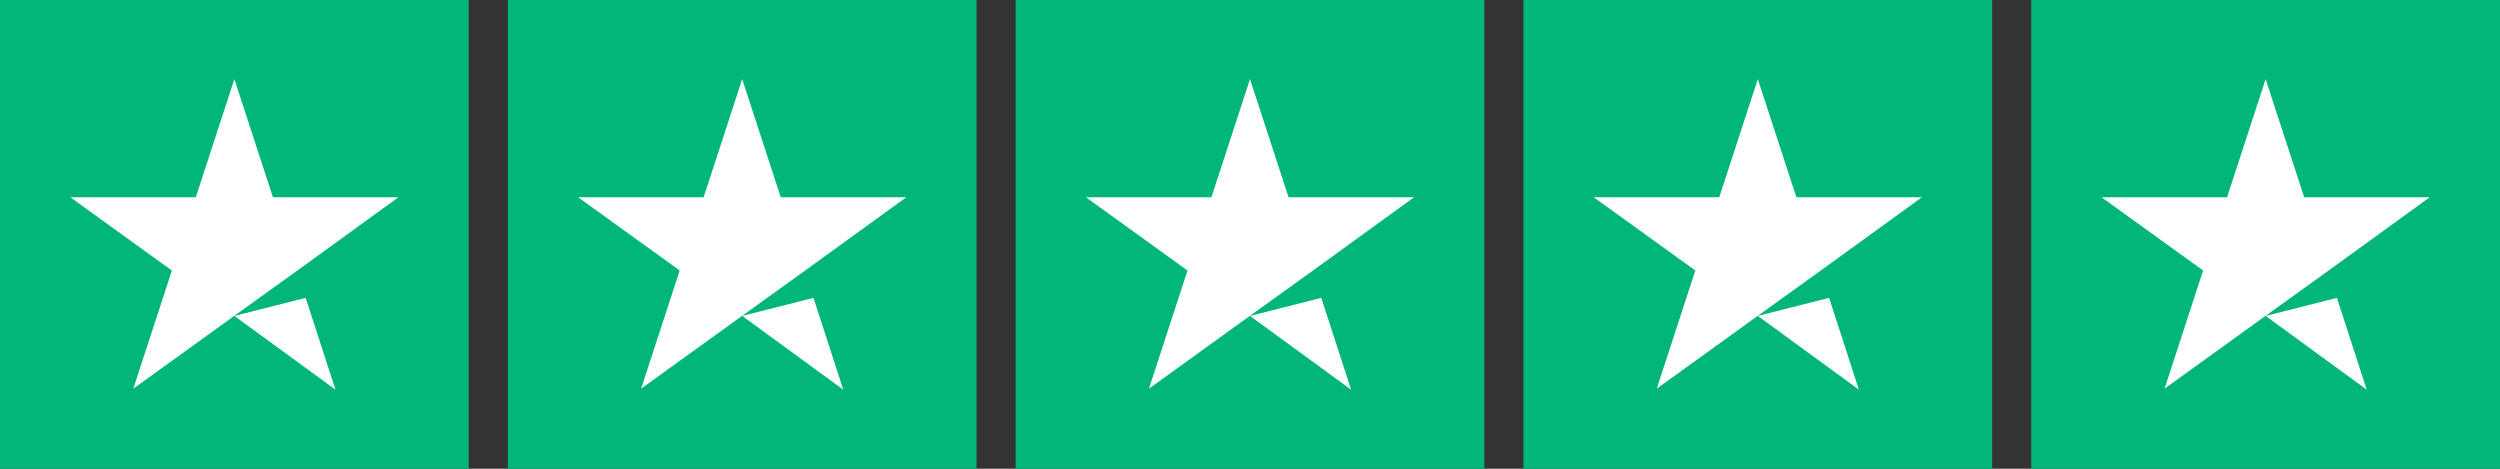 <?xml version="1.0" encoding="UTF-8"?><svg xmlns="http://www.w3.org/2000/svg" xmlns:xlink="http://www.w3.org/1999/xlink" version="1.1" id="Layer_1" x="0px" y="0px" viewBox="0 0 512 96" style="enable-background:new 0 0 512 96;" xml:space="preserve" width="100%" height="100%"><rect x="0" y="0" width="512" height="96" fill="#333333" stroke="none"/><style type="text/css"> .st0{fill:#00B67A;} .st1{fill:#FFFFFF;} </style><rect y="0" class="st0" width="96" height="96"/><rect x="104" y="0" class="st0" width="96" height="96"/><rect x="208" y="0" class="st0" width="96" height="96"/><rect x="312" y="0" class="st0" width="96" height="96"/><rect x="416" y="0" class="st0" width="96" height="96"/><g><path class="st1" d="M48,64.7L62.6,61l6.1,18.8L48,64.7z M81.6,40.4H55.9L48,16.2l-7.9,24.2H14.4l20.8,15l-7.9,24.2l20.8-15 l12.8-9.2L81.6,40.4L81.6,40.4L81.6,40.4L81.6,40.4z"/></g><g><path class="st1" d="M152,64.7l14.6-3.7l6.1,18.8L152,64.7z M185.6,40.4h-25.7L152,16.2l-7.9,24.2h-25.7l20.8,15l-7.9,24.2l20.8-15 l12.8-9.2L185.6,40.4L185.6,40.4L185.6,40.4L185.6,40.4z"/></g><g><path class="st1" d="M256,64.7l14.6-3.7l6.1,18.8L256,64.7z M289.6,40.4h-25.7L256,16.2l-7.9,24.2h-25.7l20.8,15l-7.9,24.2l20.8-15 l12.8-9.2L289.6,40.4L289.6,40.4L289.6,40.4L289.6,40.4z"/></g><g><path class="st1" d="M360,64.7l14.6-3.7l6.1,18.8L360,64.7z M393.6,40.4h-25.7L360,16.2l-7.9,24.2h-25.7l20.8,15l-7.9,24.2l20.8-15 l12.8-9.2L393.6,40.4L393.6,40.4L393.6,40.4L393.6,40.4z"/></g><g><path class="st1" d="M464,64.7l14.6-3.7l6.1,18.8L464,64.7z M497.6,40.4h-25.7L464,16.2l-7.9,24.2h-25.7l20.8,15l-7.9,24.2l20.8-15 l12.8-9.2L497.6,40.4L497.6,40.4L497.6,40.4L497.6,40.4z"/></g></svg>